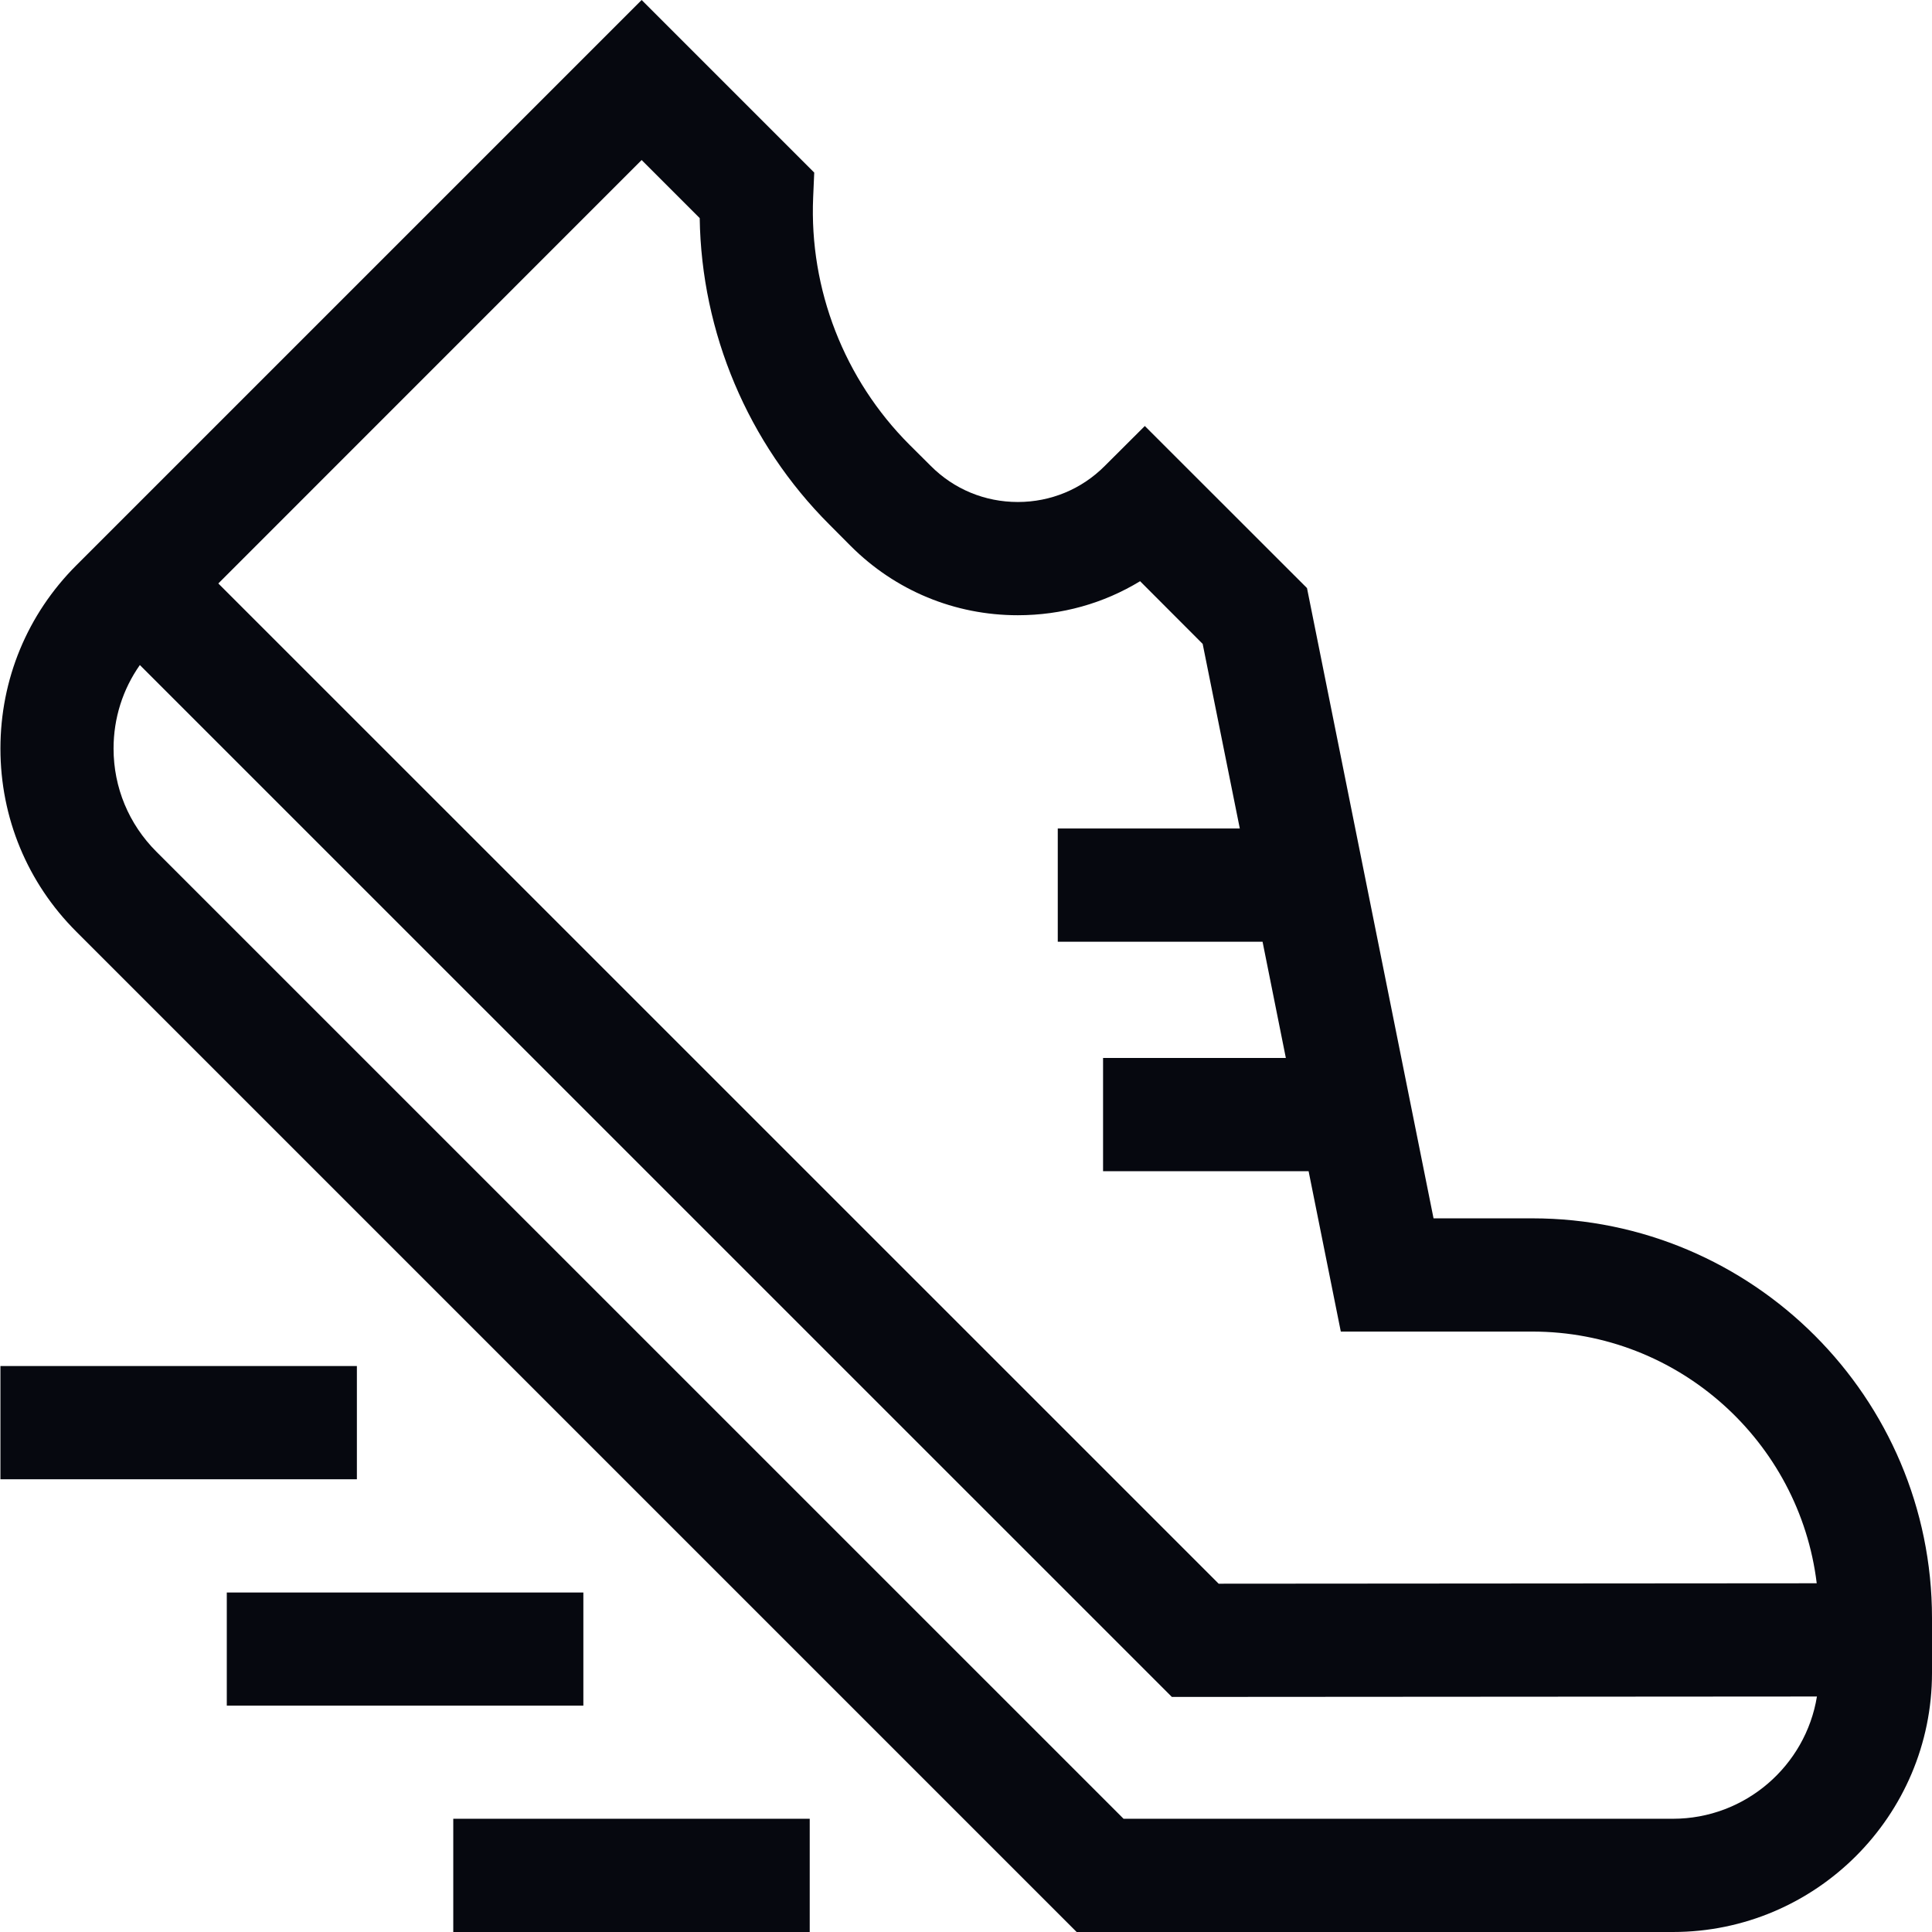 <svg xmlns="http://www.w3.org/2000/svg" fill="none" viewBox="0 0 18 18" height="18" width="18">
<g clip-path="url(#clip0_544_13400)">
<path fill="#06080F" d="M14.276 11.351H13.356L12.177 5.479L10.666 3.969L10.293 4.341C10.077 4.558 9.789 4.677 9.483 4.677C9.176 4.677 8.888 4.558 8.672 4.341L8.472 4.142C7.866 3.535 7.539 2.696 7.576 1.839L7.586 1.608L5.978 0L0.711 5.267C0.255 5.723 0.004 6.329 0.004 6.974C0.004 7.618 0.255 8.225 0.711 8.68L10.031 18H15.586C16.917 18 18 16.917 18 15.586V15.075C18 13.022 16.33 11.351 14.276 11.351ZM6.519 2.032C6.535 3.099 6.968 4.129 7.727 4.887L7.926 5.087C8.342 5.503 8.895 5.732 9.483 5.732C9.891 5.732 10.282 5.622 10.622 5.415L11.205 5.999L11.551 7.719H9.855V8.774H11.763L11.98 9.857H10.277V10.912H12.192L12.492 12.406H14.276C15.639 12.406 16.766 13.432 16.926 14.751L11.354 14.755L2.034 5.436L5.978 1.491L6.519 2.032ZM15.586 16.945H10.468L1.457 7.935C1.2 7.678 1.058 7.337 1.058 6.974C1.058 6.691 1.144 6.422 1.303 6.196L10.918 15.81L16.928 15.806C16.823 16.451 16.261 16.945 15.586 16.945Z"></path>
<path fill="#06080F" d="M0.004 12.727H3.325V13.782H0.004V12.727Z"></path>
<path fill="#06080F" d="M2.113 14.837H5.435V15.891H2.113V14.837Z"></path>
<path fill="#06080F" d="M4.223 16.945H7.544V18H4.223V16.945Z"></path>
</g>
<defs>
<clipPath id="clip0_544_13400">
<rect fill="white" height="18" width="18"></rect>
</clipPath>
</defs>
</svg>

